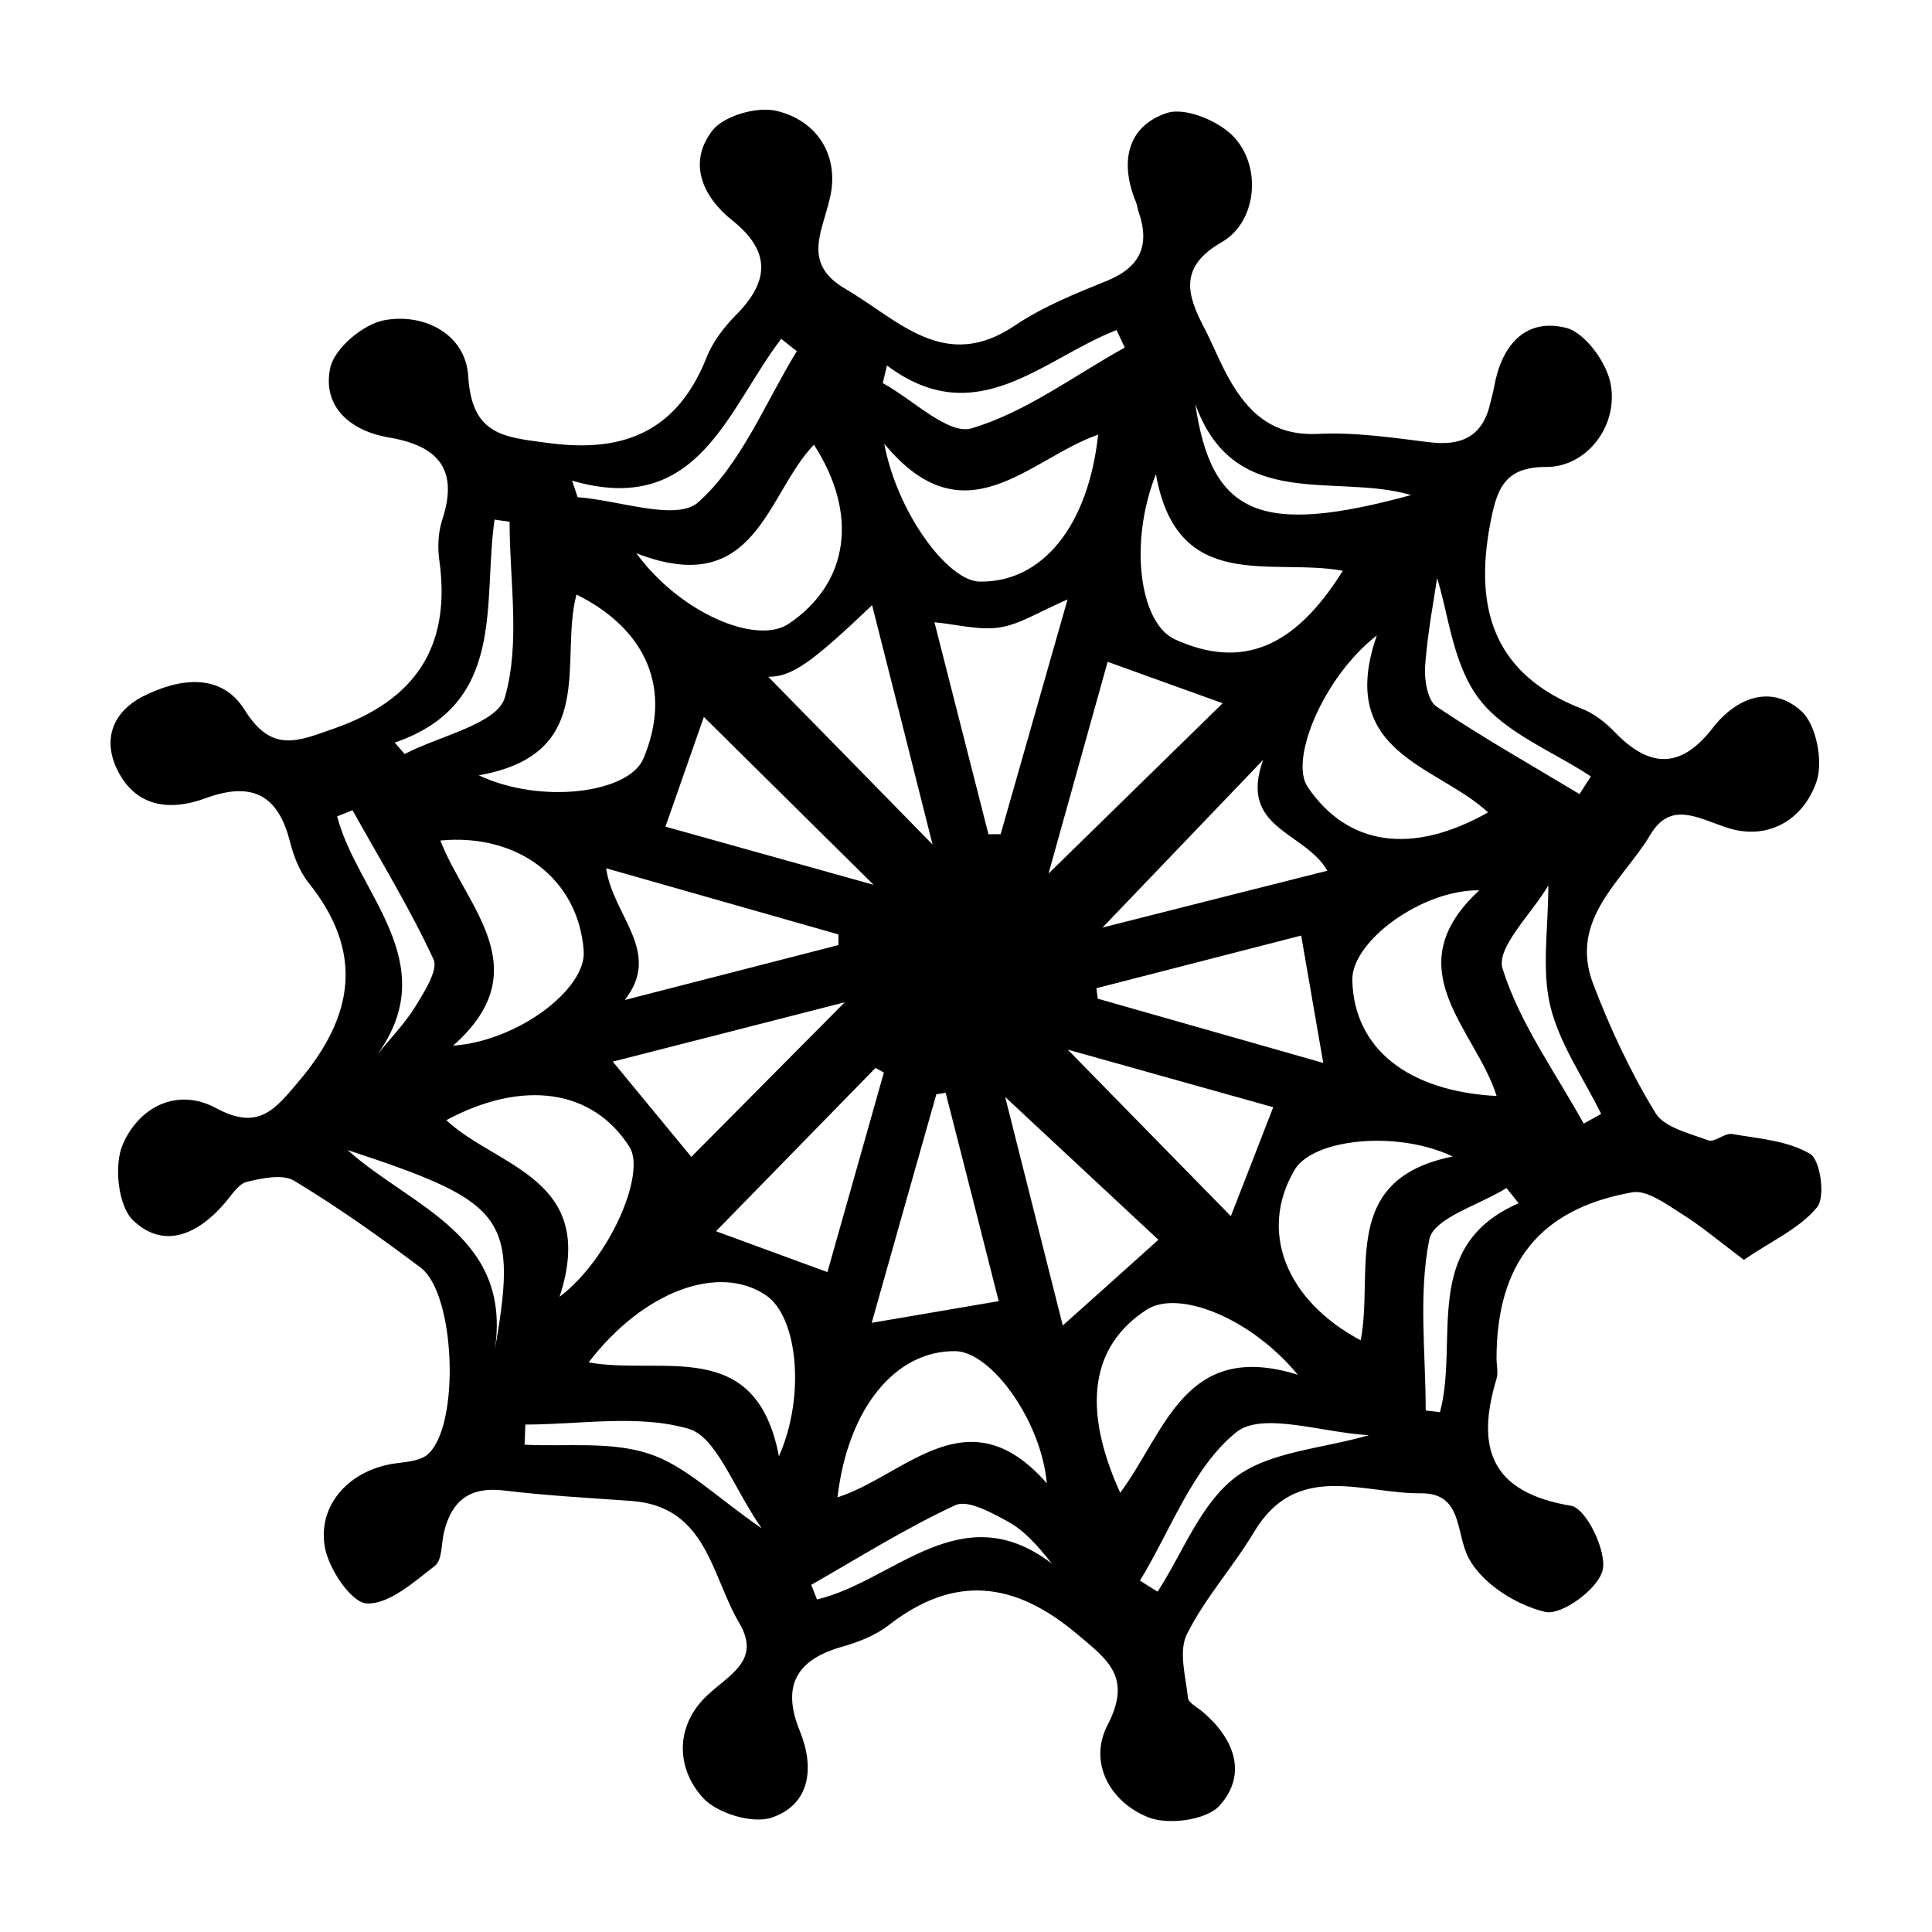 <?xml version="1.0" encoding="UTF-8"?>
<!-- Uploaded to: ICON Repo, www.svgrepo.com, Generator: ICON Repo Mixer Tools -->
<svg fill="#000000" width="800px" height="800px" version="1.1" viewBox="144 144 512 512" xmlns="http://www.w3.org/2000/svg">
 <path d="m623.74 449.82c-5.894-3.527-13.652-4.082-20.707-5.289-1.965-0.352-4.684 2.316-6.348 1.664-4.988-1.863-11.637-3.375-14.008-7.305-6.551-10.73-11.992-22.371-16.473-34.16-6.551-17.18 7.91-27.355 15.215-39.598 5.289-8.816 12.344-4.434 20.051-1.863 10.832 3.68 20.402-1.863 23.93-12.141 1.812-5.34-0.051-15.062-3.981-18.641-7.91-7.152-17.18-3.777-23.527 4.434-8.465 10.934-16.727 10.629-25.895 1.16-2.469-2.57-5.492-4.988-8.766-6.246-23.227-9.02-28.668-26.301-24.285-49.172 1.715-8.918 3.629-14.965 14.863-14.914 10.578 0.051 19.145-10.781 17.027-22.016-1.059-5.691-6.801-13.602-11.84-14.863-11.184-2.719-17.23 5.09-19.094 15.973-0.25 1.359-0.656 2.672-0.957 3.981-1.965 8.766-7.559 11.438-16.121 10.379-9.824-1.211-19.801-2.719-29.625-2.215-11.891 0.555-18.438-5.594-23.578-14.762-2.418-4.332-4.231-9.02-6.551-13.453-4.637-8.867-6.602-16.121 4.734-22.621 9.02-5.141 10.781-19.496 3.324-27.711-3.93-4.332-13-8.113-17.887-6.5-10.629 3.527-12.543 13.148-8.211 23.578 0.352 0.855 0.402 1.762 0.707 2.621 3.074 8.816 0.504 14.66-8.414 18.289-8.312 3.375-16.879 6.801-24.285 11.789-18.742 12.695-30.934-1.461-44.941-9.621-11.586-6.75-6.246-14.914-4.133-24.234 2.519-10.934-3.223-20.355-14.156-22.973-5.188-1.258-14.105 1.309-17.129 5.34-6.449 8.516-2.469 17.434 5.441 23.73 10.277 8.211 9.723 16.172 0.906 25.039-3.125 3.176-6.098 7.004-7.707 11.082-7.758 19.547-21.664 25.543-41.969 22.824-11.84-1.562-20.305-2.016-21.262-17.684-0.656-11.082-11.586-16.828-22.219-14.863-5.594 1.008-13.25 7.457-14.359 12.645-2.168 10.379 5.441 16.727 15.566 18.438 12.848 2.168 18.539 8.262 14.156 21.715-1.109 3.324-1.309 7.305-0.805 10.832 3.176 22.871-6.297 37.031-27.91 44.586-9.621 3.375-16.523 6.602-23.68-4.938-6.195-9.926-17.281-8.465-26.852-3.629-8.062 4.082-10.883 11.387-6.902 19.496 4.887 9.977 14.008 10.984 23.328 7.559 11.891-4.383 19.145-1.359 22.371 11.285 1.008 3.879 2.519 8.012 4.988 11.082 14.711 18.391 12.09 35.215-2.469 52.496-6.449 7.656-10.781 13.301-22.016 7.254-10.43-5.644-20.504-0.203-24.738 9.574-2.418 5.492-1.258 16.273 2.672 20.102 8.312 8.012 17.48 3.578 24.484-4.684 1.762-2.066 3.527-4.988 5.793-5.492 4.031-0.957 9.422-2.117 12.496-0.25 11.586 7.004 22.672 14.863 33.504 23.023 9.219 6.953 10.48 41.766 1.914 49.422-1.965 1.762-5.543 2.016-8.465 2.418-11.738 1.512-20.758 10.48-18.895 22.016 0.957 5.844 7.004 14.914 11.133 15.113 5.894 0.301 12.543-5.691 18.086-9.977 1.965-1.512 1.664-5.945 2.418-9.02 2.066-8.312 6.902-11.992 15.82-10.934 11.184 1.359 22.469 1.965 33.754 2.769 20.051 1.41 21.211 19.75 28.617 32.293 5.894 9.977-2.469 13.602-8.516 19.297-8.262 7.809-8.414 18.941-1.109 27.055 3.777 4.18 13.301 7.055 18.391 5.238 10.125-3.527 11.234-13.25 7.356-22.824-4.938-11.992-1.008-18.992 11.184-22.418 4.281-1.211 8.766-2.973 12.242-5.644 17.434-13.602 33.402-11.688 49.926 2.215 8.211 6.902 14.762 11.438 8.16 24.184-5.188 10.027 0.754 20.504 10.883 24.484 5.289 2.066 15.418 0.707 18.844-3.176 7.457-8.363 3.828-17.734-4.535-24.836-1.359-1.16-3.727-2.316-3.879-3.68-0.605-5.644-2.519-12.344-0.301-16.828 4.785-9.621 12.293-17.887 17.836-27.156 11.285-18.895 28.867-10.078 44.133-10.227 11.234-0.102 9.168 10.379 12.695 17.129 3.527 6.75 12.594 12.496 20.305 14.309 4.332 1.008 14.055-6.098 15.215-11.035 1.211-4.988-4.383-16.426-8.312-17.078-21.211-3.527-25.391-15.164-19.801-33.656 0.504-1.664 0-3.629 0-5.441 0.051-25.141 11.438-39.648 35.973-43.984 3.93-0.707 9.07 3.176 13.148 5.742 5.039 3.125 9.574 7.004 16.426 12.141 7.305-4.988 14.711-8.262 19.348-13.855 2.324-2.648 0.965-12.523-1.754-14.188zm-102.07-129.33c0.656-8.918 2.367-17.734 3.176-23.277 2.973 9.27 4.133 22.824 11.082 31.941 6.902 9.117 19.547 13.906 29.676 20.605-1.008 1.562-2.016 3.125-3.023 4.684-12.695-7.656-25.645-14.965-37.938-23.227-2.367-1.656-3.223-7.148-2.973-10.727zm-86.754 88.168c-0.102-0.906-0.25-1.863-0.352-2.769 18.992-4.887 37.988-9.773 54.262-13.957 2.016 11.539 3.777 21.766 5.844 33.754-20.207-5.742-40.008-11.383-59.754-17.027zm46.5 28.766c-4.082 10.578-7.859 20.203-11.234 28.867-13.098-13.402-27.91-28.516-43.227-44.133 19.094 5.344 38.289 10.734 54.461 15.266zm-45.242-47.609c13.453-14.055 26.754-27.91 42.57-44.438-6.602 18.34 10.934 18.844 17.027 29.371-20.5 5.191-40.199 10.129-59.598 15.066zm54.359-37.281c-4.887-7.203 4.18-29.121 18.34-40.152-10.883 31.336 15.973 34.359 29.473 46.906-20 11.332-37.18 8.965-47.812-6.754zm45.496 27.406c-22.57 20.809-0.957 36.777 4.586 54.512-23.527-1.258-37.785-12.594-38.238-30.633-0.305-10.273 18.387-24.078 33.652-23.879zm-18.086-104.74c-39.902 10.883-52.852 5.391-57.184-24.133 10.328 28.871 37.23 18.191 57.184 24.133zm-67.613-5.539c5.644 31.891 30.684 22.117 49.523 25.594-12.797 20.555-26.801 26.199-44.488 18.188-9.316-4.285-12.289-25.492-5.035-43.781zm17.684 60.707c-14.41 14.105-29.371 28.719-46.148 45.141 5.793-20.758 11.082-39.648 15.668-56.125 10.73 3.883 20.809 7.508 30.48 10.984zm-70.887 171.7c9.523 0.102 22.824 18.438 24.285 35.016-20.957-23.93-37.434-2.066-55.469 3.727 2.719-23.426 15.215-38.895 31.184-38.742zm-22.117-7.508c5.742-20.402 11.438-40.508 17.129-60.559 0.805-0.152 1.664-0.25 2.469-0.402 4.938 19.348 9.875 38.641 14.055 55.219-11.582 1.965-22.012 3.777-33.652 5.742zm30.938-129.48c-4.734-18.641-9.523-37.281-14.309-56.176 6.195 0.605 11.941 2.215 17.383 1.359 5.34-0.855 10.328-4.133 17.887-7.406-6.449 22.57-12.09 42.371-17.734 62.219-1.113 0.004-2.172 0.004-3.227 0.004zm-27.609-103.48c21.461 25.945 38.34 3.981 56.68-2.418-2.621 24.234-14.812 39.246-31.438 38.945-8.516-0.203-21.867-18.391-25.242-36.527zm0.703-20.758c23.73 17.836 41.312-1.812 60.859-9.371 0.707 1.562 1.461 3.074 2.168 4.637-13.453 7.457-26.199 17.129-40.605 21.41-6.144 1.812-15.566-7.656-23.527-11.992 0.402-1.609 0.754-3.172 1.105-4.684zm-3.93 63.531c5.34 21.109 10.48 41.312 16.02 63.43-15.113-15.469-28.918-29.523-43.527-44.438 6.297-0.047 11.336-3.574 27.508-18.992zm-70.48 69.727c21.715 6.195 41.613 11.84 61.566 17.531v2.82c-18.895 4.836-37.734 9.723-56.629 14.559 10.023-12.793-3.176-22.262-4.938-34.91zm63.227 35.52c-15.367 15.469-29.172 29.371-40.656 40.961-6.75-8.16-13.301-16.121-20.809-25.242 19.699-5.039 39.699-10.125 61.465-15.719zm-47.508-46.551c3.93-11.234 7.254-20.707 10.176-29.07 13.703 13.551 28.766 28.465 44.988 44.488-20.25-5.644-39.496-11.035-55.164-15.418zm32.746-53.809c-8.566 5.844-28.918-2.82-40.457-18.641 31.789 12.344 34.359-15.566 47.055-28.766 11.793 18.238 9.422 36.523-6.598 47.406zm-2.066-75.469c1.359 1.109 2.769 2.215 4.133 3.273-8.414 13.703-14.66 29.824-26.148 40.055-5.742 5.09-21.008-0.555-31.941-1.359-0.504-1.461-0.957-2.922-1.461-4.383 33.555 9.77 41.109-18.895 55.418-37.586zm-54.258 67.762c18.793 9.371 25.391 25.293 17.734 43.48-3.828 9.117-27.004 12.242-43.629 4.434 31.887-5.644 21.258-30.434 25.895-47.914zm-36.074 65.191c20.656-1.965 36.625 10.277 37.988 29.27 0.707 10.176-17.633 23.93-34.613 25.09 22.875-20.199 3.426-36.727-3.375-54.359zm14.359-85.043c1.309 0.203 2.621 0.402 3.981 0.555 0 15.668 2.922 32.145-1.258 46.602-2.016 7.004-17.281 10.125-26.551 14.965-0.855-1.008-1.762-2.016-2.621-3.023 29.723-10.227 23.273-36.879 26.449-59.098zm-41.715 78.645c1.359-0.555 2.719-1.059 4.082-1.613 7.305 13.098 15.164 25.945 21.461 39.5 1.309 2.82-2.469 8.664-4.836 12.543-2.82 4.535-6.648 8.465-10.027 12.645 17.633-24.48-5.391-42.668-10.68-63.074zm41.461 143.29c6.047-32.094-21.664-39.551-38.691-54.863 42.672 14.055 45.293 17.781 38.691 54.863zm-12.543-62.773c20.254-10.883 38.844-8.262 48.566 7.106 4.434 7.004-5.238 29.625-18.539 39.699 10.277-31.441-16.527-34.262-30.027-46.805zm53.656 88.367c-10.176-3.324-21.867-1.812-32.898-2.367 0.051-1.762 0.152-3.578 0.203-5.34 14.508 0 29.824-2.769 43.227 1.109 7.457 2.168 11.738 15.367 19.398 26.398-12.297-8.516-20.309-16.68-29.93-19.801zm34.508 0.703c-6.098-31.992-30.934-21.363-50.43-24.887 14.461-18.895 34.562-26.301 47.055-17.734 8.312 5.691 10.48 26.551 3.375 42.621zm-16.676-59.648c13.703-14.008 27.961-28.617 42.27-43.277 0.754 0.402 1.512 0.805 2.215 1.211-5.188 18.438-10.43 36.828-14.965 52.898-10.926-3.981-20.852-7.66-29.52-10.832zm26.754 97.586c-0.504-1.309-1.008-2.57-1.512-3.879 12.645-7.203 25.039-15.012 38.188-21.109 3.324-1.512 9.523 1.965 13.805 4.281s7.758 6.098 11.738 11.184c-24.031-18.336-41.766 4.688-62.219 9.523zm65.141-72.598c-5.141-20.355-10.227-40.559-15.266-60.559 14.508 13.504 28.719 26.754 40.605 37.836-8.613 7.758-16.371 14.711-25.34 22.723zm22.219-4.184c8.363-5.441 27.609 2.117 40.055 17.23-29.926-9.32-34.965 14.965-47.055 31.285-10.23-22.52-7.762-38.941 7-48.516zm23.629 44.336c-9.27 6.953-14.008 20-20.707 30.379-1.562-0.957-3.125-1.914-4.684-2.922 8.211-13.453 13.957-29.977 25.492-39.297 6.902-5.594 22.824 0.102 35.164 0.754-12.492 3.629-26.195 4.285-35.266 11.086zm33.102-36.223c-19.902-10.629-27.055-28.918-17.531-45.141 4.836-8.262 27.105-10.629 41.918-3.578-30.082 6.047-20.809 30.328-24.387 48.719zm21.008 19.043c-1.258-0.152-2.519-0.301-3.777-0.453 0-15.164-1.965-30.781 0.957-45.344 1.16-5.691 13.301-9.117 20.453-13.602 1.059 1.359 2.168 2.672 3.223 4.031-26.043 11.285-15.715 36.223-20.855 55.367zm38.09-76.477c-7.508-13.602-16.977-26.602-21.512-41.109-1.715-5.543 7.809-14.609 12.141-22.016 0 11.438-1.812 22.168 0.504 31.891 2.418 10.078 8.816 19.145 13.504 28.668-1.566 0.852-3.125 1.707-4.637 2.566z"/>
</svg>